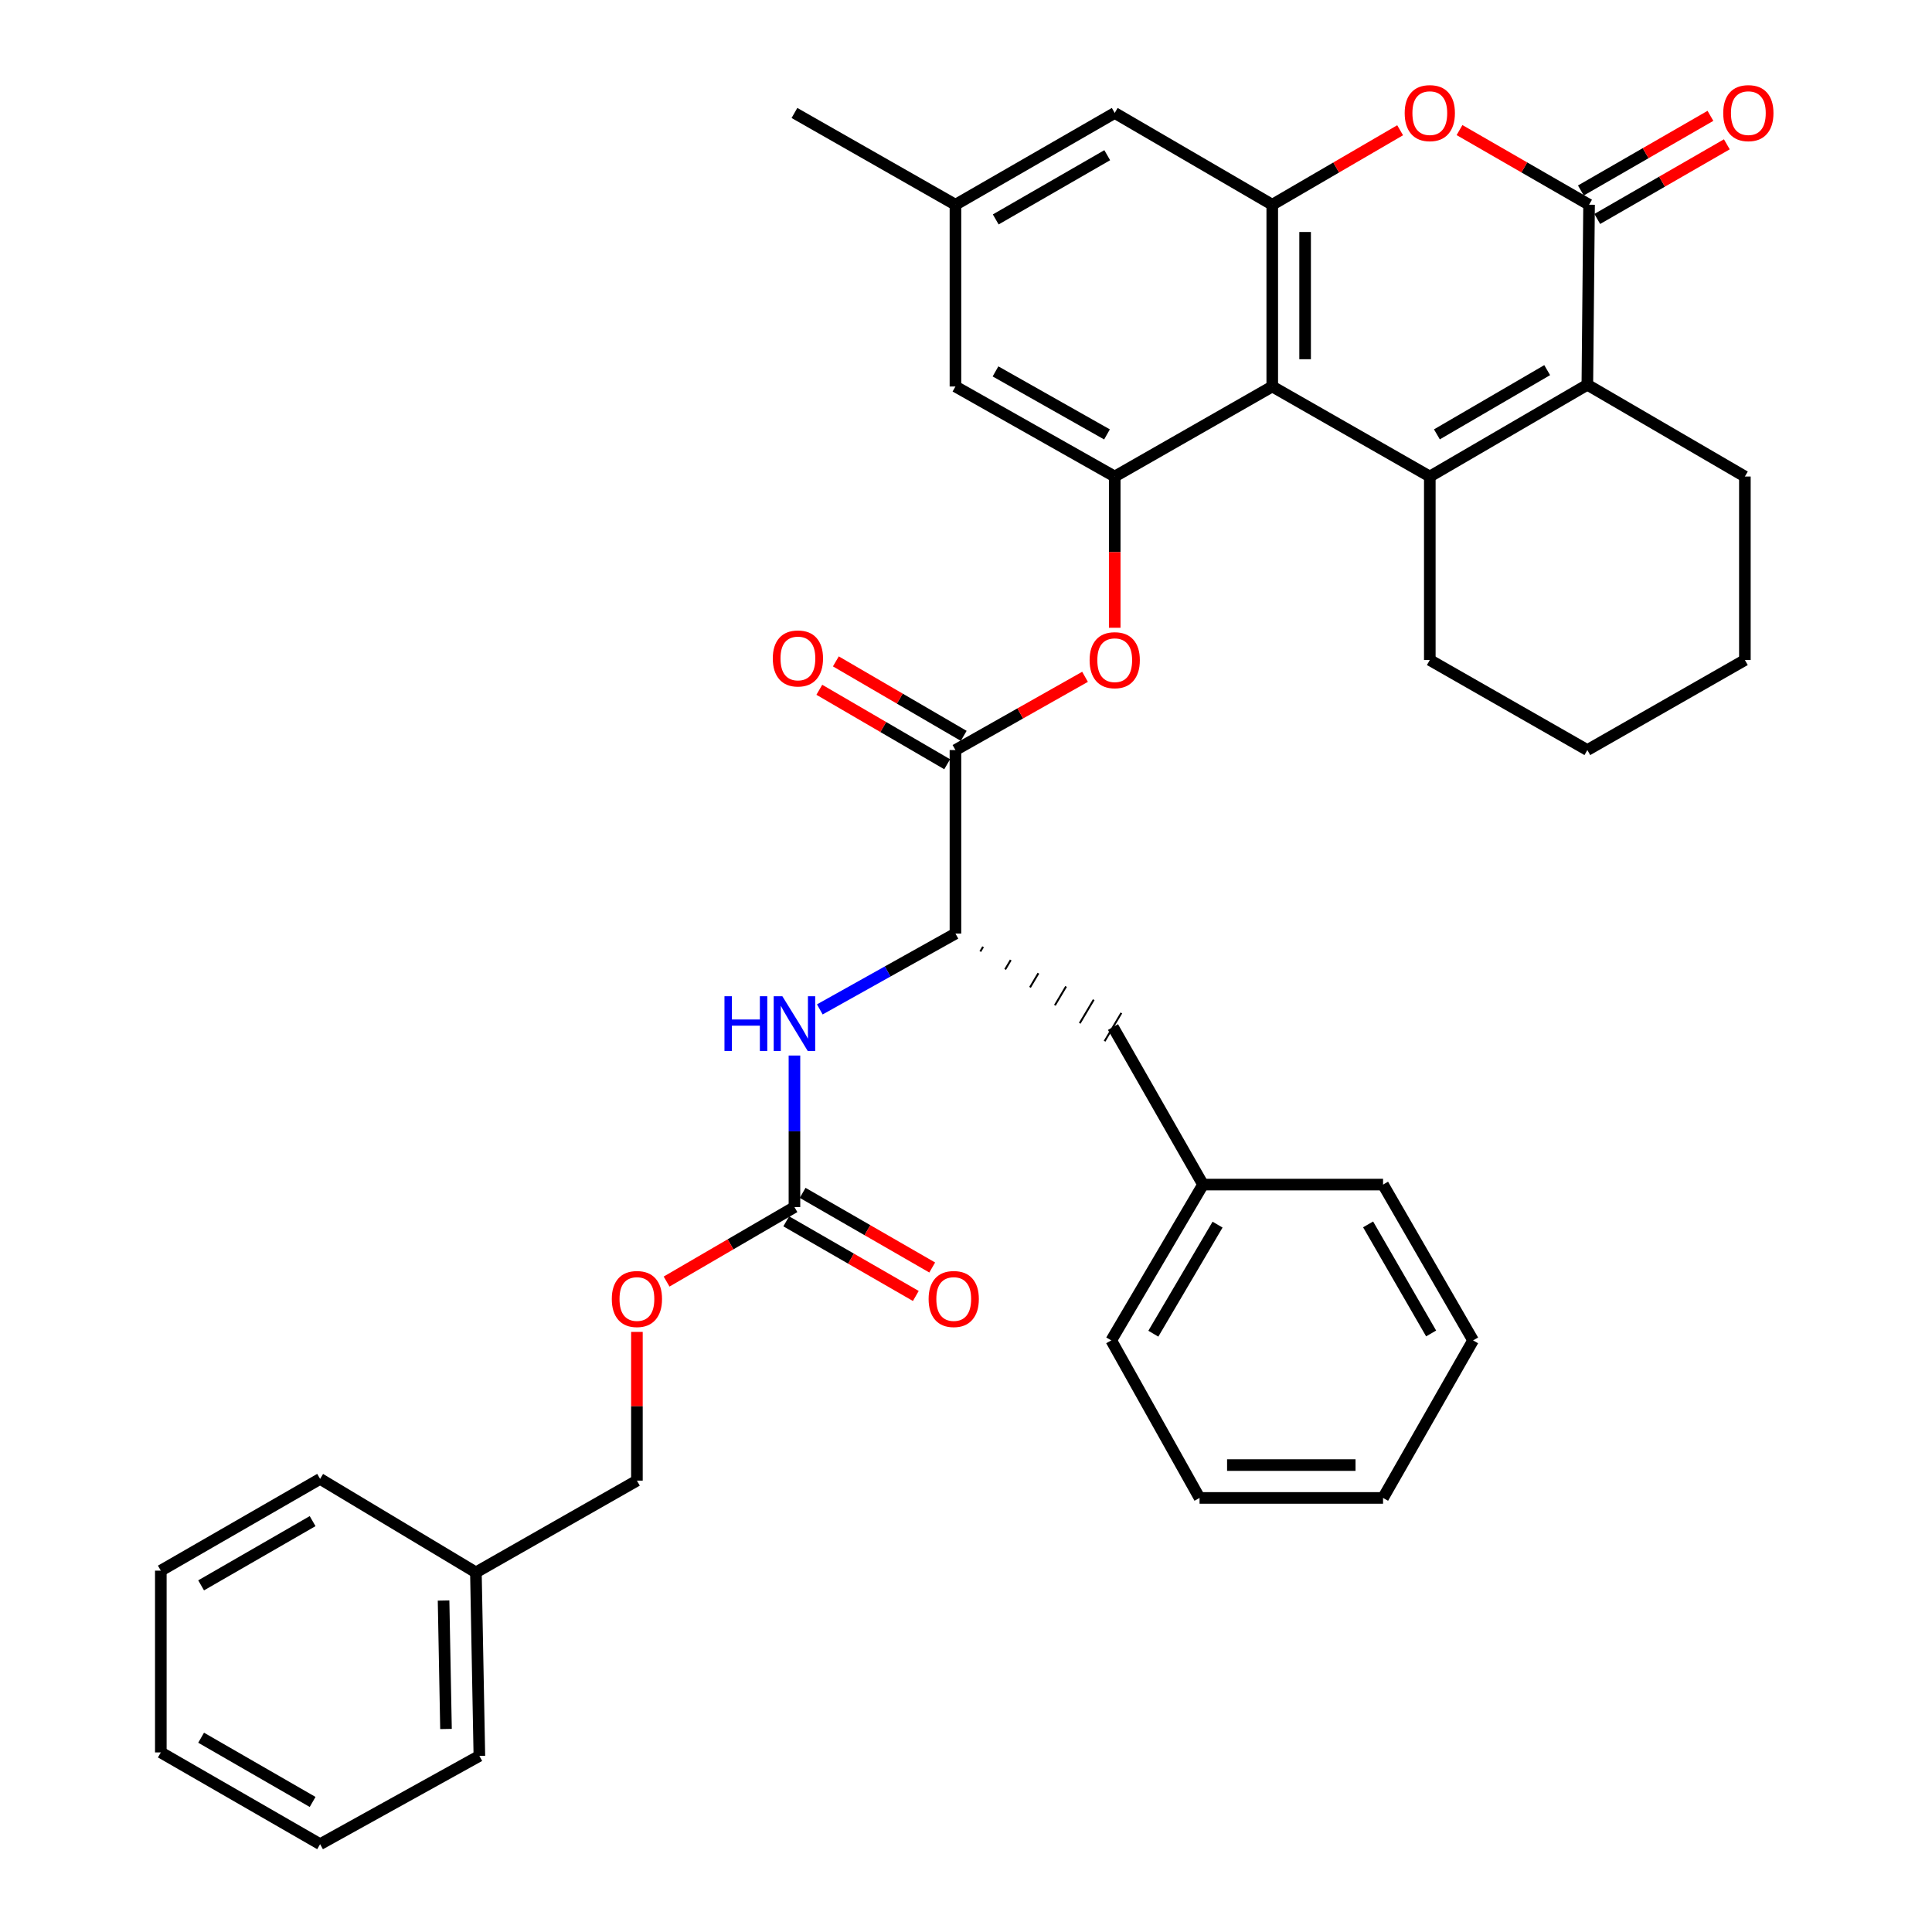 <?xml version='1.0' encoding='iso-8859-1'?>
<svg version='1.1' baseProfile='full'
              xmlns='http://www.w3.org/2000/svg'
                      xmlns:rdkit='http://www.rdkit.org/xml'
                      xmlns:xlink='http://www.w3.org/1999/xlink'
                  xml:space='preserve'
width='1000px' height='1000px' viewBox='0 0 1000 1000'>
<!-- END OF HEADER -->
<rect style='opacity:1.0;fill:#FFFFFF;stroke:none' width='1000' height='1000' x='0' y='0'> </rect>
<path class='bond-0' d='M 740.064,246.648 L 658.517,200.05' style='fill:none;fill-rule:evenodd;stroke:#000000;stroke-width:6px;stroke-linecap:butt;stroke-linejoin:miter;stroke-opacity:1' />
<path class='bond-1' d='M 740.064,246.648 L 821.61,199.152' style='fill:none;fill-rule:evenodd;stroke:#000000;stroke-width:6px;stroke-linecap:butt;stroke-linejoin:miter;stroke-opacity:1' />
<path class='bond-1' d='M 743.736,224.828 L 800.819,191.581' style='fill:none;fill-rule:evenodd;stroke:#000000;stroke-width:6px;stroke-linecap:butt;stroke-linejoin:miter;stroke-opacity:1' />
<path class='bond-2' d='M 740.064,246.648 L 740.064,341.629' style='fill:none;fill-rule:evenodd;stroke:#000000;stroke-width:6px;stroke-linecap:butt;stroke-linejoin:miter;stroke-opacity:1' />
<path class='bond-3' d='M 658.517,200.05 L 658.517,105.966' style='fill:none;fill-rule:evenodd;stroke:#000000;stroke-width:6px;stroke-linecap:butt;stroke-linejoin:miter;stroke-opacity:1' />
<path class='bond-3' d='M 675.524,185.937 L 675.524,120.078' style='fill:none;fill-rule:evenodd;stroke:#000000;stroke-width:6px;stroke-linecap:butt;stroke-linejoin:miter;stroke-opacity:1' />
<path class='bond-4' d='M 658.517,200.05 L 576.98,246.648' style='fill:none;fill-rule:evenodd;stroke:#000000;stroke-width:6px;stroke-linecap:butt;stroke-linejoin:miter;stroke-opacity:1' />
<path class='bond-5' d='M 821.61,199.152 L 822.498,105.966' style='fill:none;fill-rule:evenodd;stroke:#000000;stroke-width:6px;stroke-linecap:butt;stroke-linejoin:miter;stroke-opacity:1' />
<path class='bond-6' d='M 821.61,199.152 L 903.147,246.648' style='fill:none;fill-rule:evenodd;stroke:#000000;stroke-width:6px;stroke-linecap:butt;stroke-linejoin:miter;stroke-opacity:1' />
<path class='bond-7' d='M 822.498,105.966 L 788.97,86.648' style='fill:none;fill-rule:evenodd;stroke:#000000;stroke-width:6px;stroke-linecap:butt;stroke-linejoin:miter;stroke-opacity:1' />
<path class='bond-7' d='M 788.97,86.648 L 755.442,67.331' style='fill:none;fill-rule:evenodd;stroke:#FF0000;stroke-width:6px;stroke-linecap:butt;stroke-linejoin:miter;stroke-opacity:1' />
<path class='bond-8' d='M 826.743,113.334 L 860.275,94.016' style='fill:none;fill-rule:evenodd;stroke:#000000;stroke-width:6px;stroke-linecap:butt;stroke-linejoin:miter;stroke-opacity:1' />
<path class='bond-8' d='M 860.275,94.016 L 893.808,74.698' style='fill:none;fill-rule:evenodd;stroke:#FF0000;stroke-width:6px;stroke-linecap:butt;stroke-linejoin:miter;stroke-opacity:1' />
<path class='bond-8' d='M 818.253,98.598 L 851.786,79.28' style='fill:none;fill-rule:evenodd;stroke:#000000;stroke-width:6px;stroke-linecap:butt;stroke-linejoin:miter;stroke-opacity:1' />
<path class='bond-8' d='M 851.786,79.28 L 885.319,59.962' style='fill:none;fill-rule:evenodd;stroke:#FF0000;stroke-width:6px;stroke-linecap:butt;stroke-linejoin:miter;stroke-opacity:1' />
<path class='bond-9' d='M 658.517,105.966 L 576.98,58.47' style='fill:none;fill-rule:evenodd;stroke:#000000;stroke-width:6px;stroke-linecap:butt;stroke-linejoin:miter;stroke-opacity:1' />
<path class='bond-10' d='M 658.517,105.966 L 691.611,86.691' style='fill:none;fill-rule:evenodd;stroke:#000000;stroke-width:6px;stroke-linecap:butt;stroke-linejoin:miter;stroke-opacity:1' />
<path class='bond-10' d='M 691.611,86.691 L 724.704,67.416' style='fill:none;fill-rule:evenodd;stroke:#FF0000;stroke-width:6px;stroke-linecap:butt;stroke-linejoin:miter;stroke-opacity:1' />
<path class='bond-11' d='M 576.98,246.648 L 576.98,285.791' style='fill:none;fill-rule:evenodd;stroke:#000000;stroke-width:6px;stroke-linecap:butt;stroke-linejoin:miter;stroke-opacity:1' />
<path class='bond-11' d='M 576.98,285.791 L 576.98,324.935' style='fill:none;fill-rule:evenodd;stroke:#FF0000;stroke-width:6px;stroke-linecap:butt;stroke-linejoin:miter;stroke-opacity:1' />
<path class='bond-12' d='M 576.98,246.648 L 494.536,200.05' style='fill:none;fill-rule:evenodd;stroke:#000000;stroke-width:6px;stroke-linecap:butt;stroke-linejoin:miter;stroke-opacity:1' />
<path class='bond-12' d='M 572.982,224.853 L 515.271,192.234' style='fill:none;fill-rule:evenodd;stroke:#000000;stroke-width:6px;stroke-linecap:butt;stroke-linejoin:miter;stroke-opacity:1' />
<path class='bond-13' d='M 494.536,388.227 L 528.074,369.271' style='fill:none;fill-rule:evenodd;stroke:#000000;stroke-width:6px;stroke-linecap:butt;stroke-linejoin:miter;stroke-opacity:1' />
<path class='bond-13' d='M 528.074,369.271 L 561.613,350.315' style='fill:none;fill-rule:evenodd;stroke:#FF0000;stroke-width:6px;stroke-linecap:butt;stroke-linejoin:miter;stroke-opacity:1' />
<path class='bond-14' d='M 494.536,388.227 L 494.536,483.209' style='fill:none;fill-rule:evenodd;stroke:#000000;stroke-width:6px;stroke-linecap:butt;stroke-linejoin:miter;stroke-opacity:1' />
<path class='bond-15' d='M 498.816,380.88 L 465.727,361.605' style='fill:none;fill-rule:evenodd;stroke:#000000;stroke-width:6px;stroke-linecap:butt;stroke-linejoin:miter;stroke-opacity:1' />
<path class='bond-15' d='M 465.727,361.605 L 432.638,342.331' style='fill:none;fill-rule:evenodd;stroke:#FF0000;stroke-width:6px;stroke-linecap:butt;stroke-linejoin:miter;stroke-opacity:1' />
<path class='bond-15' d='M 490.256,395.575 L 457.167,376.3' style='fill:none;fill-rule:evenodd;stroke:#000000;stroke-width:6px;stroke-linecap:butt;stroke-linejoin:miter;stroke-opacity:1' />
<path class='bond-15' d='M 457.167,376.3 L 424.078,357.026' style='fill:none;fill-rule:evenodd;stroke:#FF0000;stroke-width:6px;stroke-linecap:butt;stroke-linejoin:miter;stroke-opacity:1' />
<path class='bond-16' d='M 411.204,624.788 L 411.204,585.565' style='fill:none;fill-rule:evenodd;stroke:#000000;stroke-width:6px;stroke-linecap:butt;stroke-linejoin:miter;stroke-opacity:1' />
<path class='bond-16' d='M 411.204,585.565 L 411.204,546.341' style='fill:none;fill-rule:evenodd;stroke:#0000FF;stroke-width:6px;stroke-linecap:butt;stroke-linejoin:miter;stroke-opacity:1' />
<path class='bond-17' d='M 406.959,632.156 L 440.492,651.474' style='fill:none;fill-rule:evenodd;stroke:#000000;stroke-width:6px;stroke-linecap:butt;stroke-linejoin:miter;stroke-opacity:1' />
<path class='bond-17' d='M 440.492,651.474 L 474.025,670.792' style='fill:none;fill-rule:evenodd;stroke:#FF0000;stroke-width:6px;stroke-linecap:butt;stroke-linejoin:miter;stroke-opacity:1' />
<path class='bond-17' d='M 415.449,617.42 L 448.981,636.738' style='fill:none;fill-rule:evenodd;stroke:#000000;stroke-width:6px;stroke-linecap:butt;stroke-linejoin:miter;stroke-opacity:1' />
<path class='bond-17' d='M 448.981,636.738 L 482.514,656.056' style='fill:none;fill-rule:evenodd;stroke:#FF0000;stroke-width:6px;stroke-linecap:butt;stroke-linejoin:miter;stroke-opacity:1' />
<path class='bond-18' d='M 411.204,624.788 L 378.115,644.063' style='fill:none;fill-rule:evenodd;stroke:#000000;stroke-width:6px;stroke-linecap:butt;stroke-linejoin:miter;stroke-opacity:1' />
<path class='bond-18' d='M 378.115,644.063 L 345.026,663.337' style='fill:none;fill-rule:evenodd;stroke:#FF0000;stroke-width:6px;stroke-linecap:butt;stroke-linejoin:miter;stroke-opacity:1' />
<path class='bond-19' d='M 494.536,483.209 L 459.434,502.838' style='fill:none;fill-rule:evenodd;stroke:#000000;stroke-width:6px;stroke-linecap:butt;stroke-linejoin:miter;stroke-opacity:1' />
<path class='bond-19' d='M 459.434,502.838 L 424.331,522.466' style='fill:none;fill-rule:evenodd;stroke:#0000FF;stroke-width:6px;stroke-linecap:butt;stroke-linejoin:miter;stroke-opacity:1' />
<path class='bond-20' d='M 507.404,492.493 L 508.85,490.056' style='fill:none;fill-rule:evenodd;stroke:#000000;stroke-width:1.0px;stroke-linecap:butt;stroke-linejoin:miter;stroke-opacity:1' />
<path class='bond-20' d='M 520.272,501.777 L 523.165,496.902' style='fill:none;fill-rule:evenodd;stroke:#000000;stroke-width:1.0px;stroke-linecap:butt;stroke-linejoin:miter;stroke-opacity:1' />
<path class='bond-20' d='M 533.14,511.062 L 537.479,503.749' style='fill:none;fill-rule:evenodd;stroke:#000000;stroke-width:1.0px;stroke-linecap:butt;stroke-linejoin:miter;stroke-opacity:1' />
<path class='bond-20' d='M 546.007,520.346 L 551.794,510.596' style='fill:none;fill-rule:evenodd;stroke:#000000;stroke-width:1.0px;stroke-linecap:butt;stroke-linejoin:miter;stroke-opacity:1' />
<path class='bond-20' d='M 558.875,529.63 L 566.108,517.443' style='fill:none;fill-rule:evenodd;stroke:#000000;stroke-width:1.0px;stroke-linecap:butt;stroke-linejoin:miter;stroke-opacity:1' />
<path class='bond-20' d='M 571.743,538.914 L 580.422,524.289' style='fill:none;fill-rule:evenodd;stroke:#000000;stroke-width:1.0px;stroke-linecap:butt;stroke-linejoin:miter;stroke-opacity:1' />
<path class='bond-21' d='M 576.98,58.47 L 494.536,105.966' style='fill:none;fill-rule:evenodd;stroke:#000000;stroke-width:6px;stroke-linecap:butt;stroke-linejoin:miter;stroke-opacity:1' />
<path class='bond-21' d='M 573.103,80.331 L 515.392,113.577' style='fill:none;fill-rule:evenodd;stroke:#000000;stroke-width:6px;stroke-linecap:butt;stroke-linejoin:miter;stroke-opacity:1' />
<path class='bond-22' d='M 494.536,200.05 L 494.536,105.966' style='fill:none;fill-rule:evenodd;stroke:#000000;stroke-width:6px;stroke-linecap:butt;stroke-linejoin:miter;stroke-opacity:1' />
<path class='bond-23' d='M 576.083,531.602 L 622.681,613.139' style='fill:none;fill-rule:evenodd;stroke:#000000;stroke-width:6px;stroke-linecap:butt;stroke-linejoin:miter;stroke-opacity:1' />
<path class='bond-24' d='M 494.536,105.966 L 411.204,58.47' style='fill:none;fill-rule:evenodd;stroke:#000000;stroke-width:6px;stroke-linecap:butt;stroke-linejoin:miter;stroke-opacity:1' />
<path class='bond-25' d='M 329.667,689.396 L 329.667,727.882' style='fill:none;fill-rule:evenodd;stroke:#FF0000;stroke-width:6px;stroke-linecap:butt;stroke-linejoin:miter;stroke-opacity:1' />
<path class='bond-25' d='M 329.667,727.882 L 329.667,766.368' style='fill:none;fill-rule:evenodd;stroke:#000000;stroke-width:6px;stroke-linecap:butt;stroke-linejoin:miter;stroke-opacity:1' />
<path class='bond-26' d='M 740.064,341.629 L 821.61,388.227' style='fill:none;fill-rule:evenodd;stroke:#000000;stroke-width:6px;stroke-linecap:butt;stroke-linejoin:miter;stroke-opacity:1' />
<path class='bond-27' d='M 329.667,766.368 L 246.326,813.863' style='fill:none;fill-rule:evenodd;stroke:#000000;stroke-width:6px;stroke-linecap:butt;stroke-linejoin:miter;stroke-opacity:1' />
<path class='bond-28' d='M 903.147,246.648 L 903.147,341.629' style='fill:none;fill-rule:evenodd;stroke:#000000;stroke-width:6px;stroke-linecap:butt;stroke-linejoin:miter;stroke-opacity:1' />
<path class='bond-29' d='M 622.681,613.139 L 575.185,693.788' style='fill:none;fill-rule:evenodd;stroke:#000000;stroke-width:6px;stroke-linecap:butt;stroke-linejoin:miter;stroke-opacity:1' />
<path class='bond-29' d='M 630.21,633.866 L 596.964,690.32' style='fill:none;fill-rule:evenodd;stroke:#000000;stroke-width:6px;stroke-linecap:butt;stroke-linejoin:miter;stroke-opacity:1' />
<path class='bond-30' d='M 622.681,613.139 L 715.867,613.139' style='fill:none;fill-rule:evenodd;stroke:#000000;stroke-width:6px;stroke-linecap:butt;stroke-linejoin:miter;stroke-opacity:1' />
<path class='bond-31' d='M 246.326,813.863 L 248.121,908.845' style='fill:none;fill-rule:evenodd;stroke:#000000;stroke-width:6px;stroke-linecap:butt;stroke-linejoin:miter;stroke-opacity:1' />
<path class='bond-31' d='M 229.591,828.432 L 230.848,894.919' style='fill:none;fill-rule:evenodd;stroke:#000000;stroke-width:6px;stroke-linecap:butt;stroke-linejoin:miter;stroke-opacity:1' />
<path class='bond-32' d='M 246.326,813.863 L 165.686,765.47' style='fill:none;fill-rule:evenodd;stroke:#000000;stroke-width:6px;stroke-linecap:butt;stroke-linejoin:miter;stroke-opacity:1' />
<path class='bond-33' d='M 575.185,693.788 L 620.885,775.325' style='fill:none;fill-rule:evenodd;stroke:#000000;stroke-width:6px;stroke-linecap:butt;stroke-linejoin:miter;stroke-opacity:1' />
<path class='bond-34' d='M 715.867,613.139 L 762.465,693.788' style='fill:none;fill-rule:evenodd;stroke:#000000;stroke-width:6px;stroke-linecap:butt;stroke-linejoin:miter;stroke-opacity:1' />
<path class='bond-34' d='M 708.131,633.744 L 740.75,690.199' style='fill:none;fill-rule:evenodd;stroke:#000000;stroke-width:6px;stroke-linecap:butt;stroke-linejoin:miter;stroke-opacity:1' />
<path class='bond-35' d='M 248.121,908.845 L 165.686,954.545' style='fill:none;fill-rule:evenodd;stroke:#000000;stroke-width:6px;stroke-linecap:butt;stroke-linejoin:miter;stroke-opacity:1' />
<path class='bond-36' d='M 165.686,765.47 L 83.242,812.966' style='fill:none;fill-rule:evenodd;stroke:#000000;stroke-width:6px;stroke-linecap:butt;stroke-linejoin:miter;stroke-opacity:1' />
<path class='bond-36' d='M 161.809,787.331 L 104.098,820.578' style='fill:none;fill-rule:evenodd;stroke:#000000;stroke-width:6px;stroke-linecap:butt;stroke-linejoin:miter;stroke-opacity:1' />
<path class='bond-37' d='M 821.61,388.227 L 903.147,341.629' style='fill:none;fill-rule:evenodd;stroke:#000000;stroke-width:6px;stroke-linecap:butt;stroke-linejoin:miter;stroke-opacity:1' />
<path class='bond-38' d='M 83.242,812.966 L 83.242,907.05' style='fill:none;fill-rule:evenodd;stroke:#000000;stroke-width:6px;stroke-linecap:butt;stroke-linejoin:miter;stroke-opacity:1' />
<path class='bond-39' d='M 620.885,775.325 L 715.867,775.325' style='fill:none;fill-rule:evenodd;stroke:#000000;stroke-width:6px;stroke-linecap:butt;stroke-linejoin:miter;stroke-opacity:1' />
<path class='bond-39' d='M 635.133,758.318 L 701.62,758.318' style='fill:none;fill-rule:evenodd;stroke:#000000;stroke-width:6px;stroke-linecap:butt;stroke-linejoin:miter;stroke-opacity:1' />
<path class='bond-40' d='M 762.465,693.788 L 715.867,775.325' style='fill:none;fill-rule:evenodd;stroke:#000000;stroke-width:6px;stroke-linecap:butt;stroke-linejoin:miter;stroke-opacity:1' />
<path class='bond-41' d='M 165.686,954.545 L 83.242,907.05' style='fill:none;fill-rule:evenodd;stroke:#000000;stroke-width:6px;stroke-linecap:butt;stroke-linejoin:miter;stroke-opacity:1' />
<path class='bond-41' d='M 161.809,932.685 L 104.098,899.438' style='fill:none;fill-rule:evenodd;stroke:#000000;stroke-width:6px;stroke-linecap:butt;stroke-linejoin:miter;stroke-opacity:1' />
<path  class='atom-5' d='M 727.064 58.55
Q 727.064 51.75, 730.424 47.95
Q 733.784 44.15, 740.064 44.15
Q 746.344 44.15, 749.704 47.95
Q 753.064 51.75, 753.064 58.55
Q 753.064 65.43, 749.664 69.35
Q 746.264 73.23, 740.064 73.23
Q 733.824 73.23, 730.424 69.35
Q 727.064 65.47, 727.064 58.55
M 740.064 70.03
Q 744.384 70.03, 746.704 67.15
Q 749.064 64.23, 749.064 58.55
Q 749.064 52.99, 746.704 50.19
Q 744.384 47.35, 740.064 47.35
Q 735.744 47.35, 733.384 50.15
Q 731.064 52.95, 731.064 58.55
Q 731.064 64.27, 733.384 67.15
Q 735.744 70.03, 740.064 70.03
' fill='#FF0000'/>
<path  class='atom-8' d='M 563.98 341.709
Q 563.98 334.909, 567.34 331.109
Q 570.7 327.309, 576.98 327.309
Q 583.26 327.309, 586.62 331.109
Q 589.98 334.909, 589.98 341.709
Q 589.98 348.589, 586.58 352.509
Q 583.18 356.389, 576.98 356.389
Q 570.74 356.389, 567.34 352.509
Q 563.98 348.629, 563.98 341.709
M 576.98 353.189
Q 581.3 353.189, 583.62 350.309
Q 585.98 347.389, 585.98 341.709
Q 585.98 336.149, 583.62 333.349
Q 581.3 330.509, 576.98 330.509
Q 572.66 330.509, 570.3 333.309
Q 567.98 336.109, 567.98 341.709
Q 567.98 347.429, 570.3 350.309
Q 572.66 353.189, 576.98 353.189
' fill='#FF0000'/>
<path  class='atom-11' d='M 374.984 515.647
L 378.824 515.647
L 378.824 527.687
L 393.304 527.687
L 393.304 515.647
L 397.144 515.647
L 397.144 543.967
L 393.304 543.967
L 393.304 530.887
L 378.824 530.887
L 378.824 543.967
L 374.984 543.967
L 374.984 515.647
' fill='#0000FF'/>
<path  class='atom-11' d='M 404.944 515.647
L 414.224 530.647
Q 415.144 532.127, 416.624 534.807
Q 418.104 537.487, 418.184 537.647
L 418.184 515.647
L 421.944 515.647
L 421.944 543.967
L 418.064 543.967
L 408.104 527.567
Q 406.944 525.647, 405.704 523.447
Q 404.504 521.247, 404.144 520.567
L 404.144 543.967
L 400.464 543.967
L 400.464 515.647
L 404.944 515.647
' fill='#0000FF'/>
<path  class='atom-14' d='M 891.942 58.55
Q 891.942 51.75, 895.302 47.95
Q 898.662 44.15, 904.942 44.15
Q 911.222 44.15, 914.582 47.95
Q 917.942 51.75, 917.942 58.55
Q 917.942 65.43, 914.542 69.35
Q 911.142 73.23, 904.942 73.23
Q 898.702 73.23, 895.302 69.35
Q 891.942 65.47, 891.942 58.55
M 904.942 70.03
Q 909.262 70.03, 911.582 67.15
Q 913.942 64.23, 913.942 58.55
Q 913.942 52.99, 911.582 50.19
Q 909.262 47.35, 904.942 47.35
Q 900.622 47.35, 898.262 50.15
Q 895.942 52.95, 895.942 58.55
Q 895.942 64.27, 898.262 67.15
Q 900.622 70.03, 904.942 70.03
' fill='#FF0000'/>
<path  class='atom-15' d='M 399.999 340.812
Q 399.999 334.012, 403.359 330.212
Q 406.719 326.412, 412.999 326.412
Q 419.279 326.412, 422.639 330.212
Q 425.999 334.012, 425.999 340.812
Q 425.999 347.692, 422.599 351.612
Q 419.199 355.492, 412.999 355.492
Q 406.759 355.492, 403.359 351.612
Q 399.999 347.732, 399.999 340.812
M 412.999 352.292
Q 417.319 352.292, 419.639 349.412
Q 421.999 346.492, 421.999 340.812
Q 421.999 335.252, 419.639 332.452
Q 417.319 329.612, 412.999 329.612
Q 408.679 329.612, 406.319 332.412
Q 403.999 335.212, 403.999 340.812
Q 403.999 346.532, 406.319 349.412
Q 408.679 352.292, 412.999 352.292
' fill='#FF0000'/>
<path  class='atom-17' d='M 480.648 672.364
Q 480.648 665.564, 484.008 661.764
Q 487.368 657.964, 493.648 657.964
Q 499.928 657.964, 503.288 661.764
Q 506.648 665.564, 506.648 672.364
Q 506.648 679.244, 503.248 683.164
Q 499.848 687.044, 493.648 687.044
Q 487.408 687.044, 484.008 683.164
Q 480.648 679.284, 480.648 672.364
M 493.648 683.844
Q 497.968 683.844, 500.288 680.964
Q 502.648 678.044, 502.648 672.364
Q 502.648 666.804, 500.288 664.004
Q 497.968 661.164, 493.648 661.164
Q 489.328 661.164, 486.968 663.964
Q 484.648 666.764, 484.648 672.364
Q 484.648 678.084, 486.968 680.964
Q 489.328 683.844, 493.648 683.844
' fill='#FF0000'/>
<path  class='atom-19' d='M 316.667 672.364
Q 316.667 665.564, 320.027 661.764
Q 323.387 657.964, 329.667 657.964
Q 335.947 657.964, 339.307 661.764
Q 342.667 665.564, 342.667 672.364
Q 342.667 679.244, 339.267 683.164
Q 335.867 687.044, 329.667 687.044
Q 323.427 687.044, 320.027 683.164
Q 316.667 679.284, 316.667 672.364
M 329.667 683.844
Q 333.987 683.844, 336.307 680.964
Q 338.667 678.044, 338.667 672.364
Q 338.667 666.804, 336.307 664.004
Q 333.987 661.164, 329.667 661.164
Q 325.347 661.164, 322.987 663.964
Q 320.667 666.764, 320.667 672.364
Q 320.667 678.084, 322.987 680.964
Q 325.347 683.844, 329.667 683.844
' fill='#FF0000'/>
</svg>
